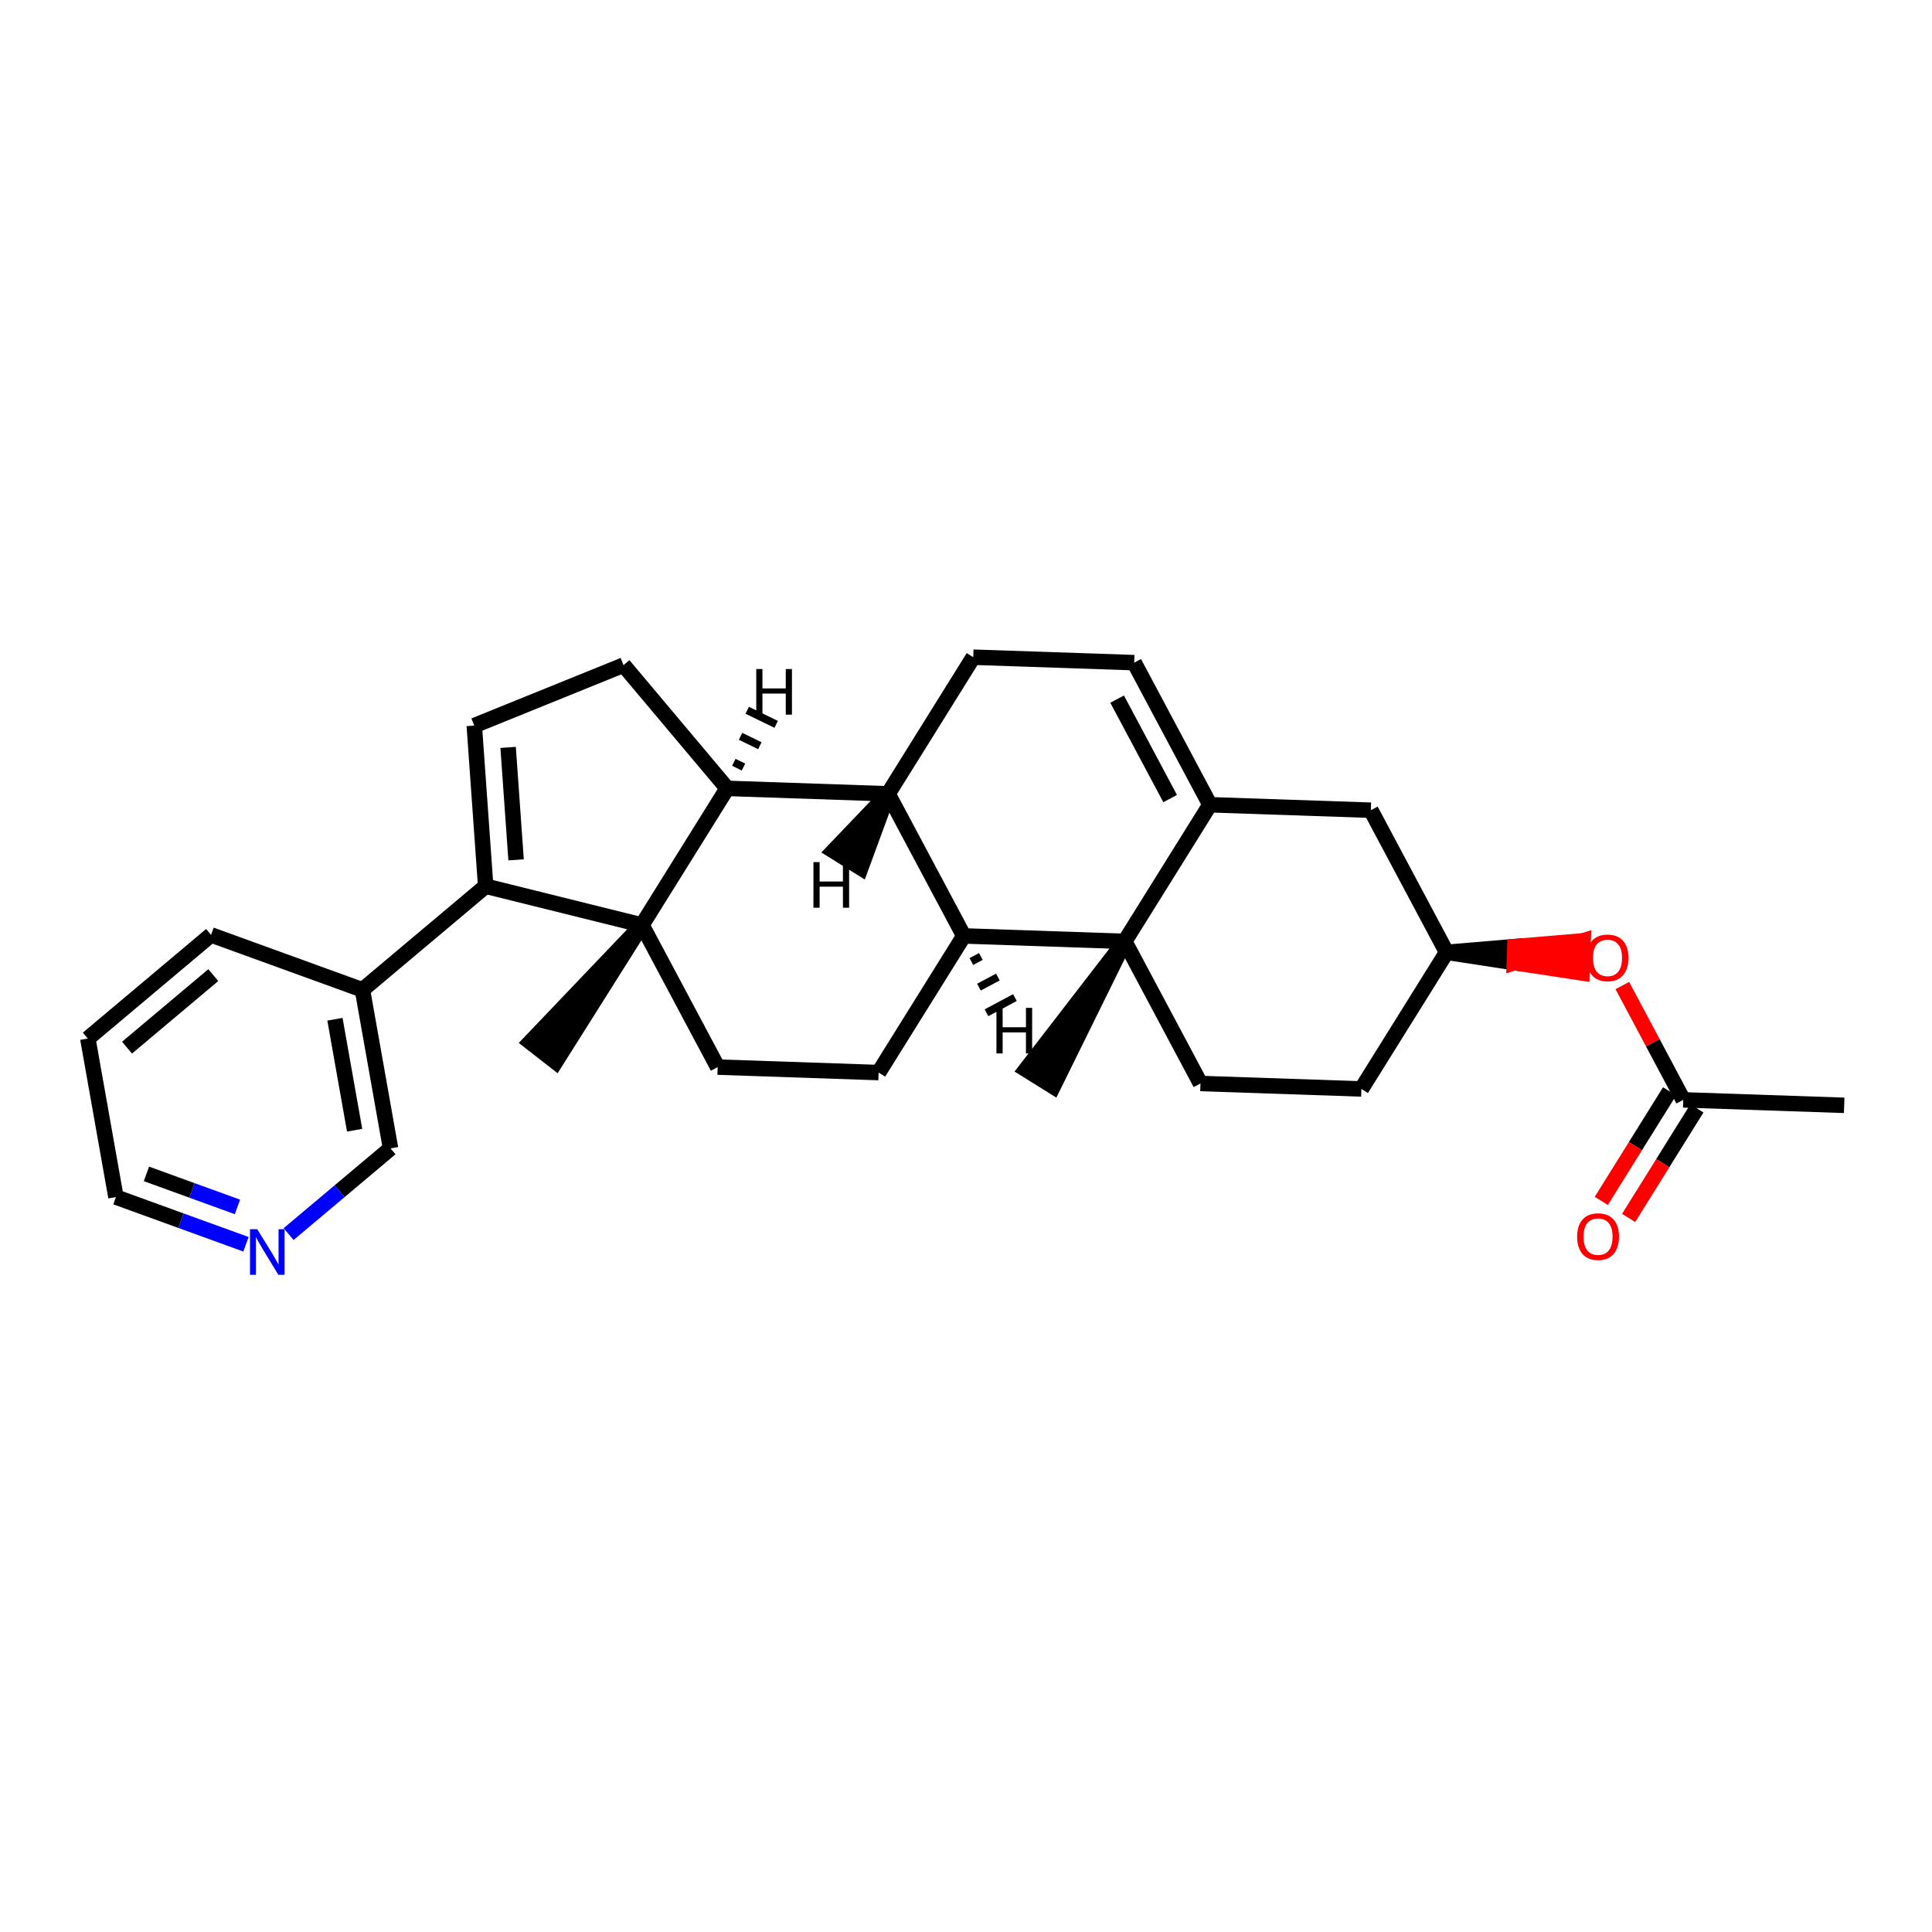<?xml version='1.0' encoding='iso-8859-1'?>
<svg version='1.1' baseProfile='full'
              xmlns='http://www.w3.org/2000/svg'
                      xmlns:rdkit='http://www.rdkit.org/xml'
                      xmlns:xlink='http://www.w3.org/1999/xlink'
                  xml:space='preserve'
width='250px' height='250px' viewBox='0 0 250 250'>
<!-- END OF HEADER -->
<rect style='opacity:1.0;fill:#FFFFFF;stroke:none' width='250' height='250' x='0' y='0'> </rect>
<path class='bond-0 atom-0 atom-16' d='M 238.636,143.029 L 217.812,142.322' style='fill:none;fill-rule:evenodd;stroke:#000000;stroke-width:2.0px;stroke-linecap:butt;stroke-linejoin:miter;stroke-opacity:1' />
<path class='bond-1 atom-24 atom-1' d='M 145.54,121.815 L 132.748,138.394 L 136.284,140.599 Z' style='fill:#000000;fill-rule:evenodd;fill-opacity:1;stroke:#000000;stroke-width:2.0px;stroke-linecap:butt;stroke-linejoin:miter;stroke-opacity:1;' />
<path class='bond-2 atom-25 atom-2' d='M 83.068,119.696 L 68.613,134.846 L 71.9,137.409 Z' style='fill:#000000;fill-rule:evenodd;fill-opacity:1;stroke:#000000;stroke-width:2.0px;stroke-linecap:butt;stroke-linejoin:miter;stroke-opacity:1;' />
<path class='bond-3 atom-3 atom-4' d='M 11.364,134.386 L 27.312,120.977' style='fill:none;fill-rule:evenodd;stroke:#000000;stroke-width:2.0px;stroke-linecap:butt;stroke-linejoin:miter;stroke-opacity:1' />
<path class='bond-3 atom-3 atom-4' d='M 16.438,135.565 L 27.601,126.178' style='fill:none;fill-rule:evenodd;stroke:#000000;stroke-width:2.0px;stroke-linecap:butt;stroke-linejoin:miter;stroke-opacity:1' />
<path class='bond-4 atom-3 atom-13' d='M 11.364,134.386 L 15.002,154.902' style='fill:none;fill-rule:evenodd;stroke:#000000;stroke-width:2.0px;stroke-linecap:butt;stroke-linejoin:miter;stroke-opacity:1' />
<path class='bond-5 atom-4 atom-17' d='M 27.312,120.977 L 46.898,128.084' style='fill:none;fill-rule:evenodd;stroke:#000000;stroke-width:2.0px;stroke-linecap:butt;stroke-linejoin:miter;stroke-opacity:1' />
<path class='bond-6 atom-5 atom-6' d='M 146.764,85.747 L 125.94,85.041' style='fill:none;fill-rule:evenodd;stroke:#000000;stroke-width:2.0px;stroke-linecap:butt;stroke-linejoin:miter;stroke-opacity:1' />
<path class='bond-7 atom-5 atom-18' d='M 146.764,85.747 L 156.564,104.134' style='fill:none;fill-rule:evenodd;stroke:#000000;stroke-width:2.0px;stroke-linecap:butt;stroke-linejoin:miter;stroke-opacity:1' />
<path class='bond-7 atom-5 atom-18' d='M 144.556,90.465 L 151.416,103.336' style='fill:none;fill-rule:evenodd;stroke:#000000;stroke-width:2.0px;stroke-linecap:butt;stroke-linejoin:miter;stroke-opacity:1' />
<path class='bond-8 atom-6 atom-20' d='M 125.94,85.041 L 114.916,102.721' style='fill:none;fill-rule:evenodd;stroke:#000000;stroke-width:2.0px;stroke-linecap:butt;stroke-linejoin:miter;stroke-opacity:1' />
<path class='bond-9 atom-7 atom-8' d='M 61.372,93.891 L 80.683,86.067' style='fill:none;fill-rule:evenodd;stroke:#000000;stroke-width:2.0px;stroke-linecap:butt;stroke-linejoin:miter;stroke-opacity:1' />
<path class='bond-10 atom-7 atom-21' d='M 61.372,93.891 L 62.846,114.675' style='fill:none;fill-rule:evenodd;stroke:#000000;stroke-width:2.0px;stroke-linecap:butt;stroke-linejoin:miter;stroke-opacity:1' />
<path class='bond-10 atom-7 atom-21' d='M 65.75,96.714 L 66.782,111.263' style='fill:none;fill-rule:evenodd;stroke:#000000;stroke-width:2.0px;stroke-linecap:butt;stroke-linejoin:miter;stroke-opacity:1' />
<path class='bond-11 atom-8 atom-22' d='M 80.683,86.067 L 94.092,102.015' style='fill:none;fill-rule:evenodd;stroke:#000000;stroke-width:2.0px;stroke-linecap:butt;stroke-linejoin:miter;stroke-opacity:1' />
<path class='bond-12 atom-9 atom-11' d='M 176.164,140.909 L 155.34,140.203' style='fill:none;fill-rule:evenodd;stroke:#000000;stroke-width:2.0px;stroke-linecap:butt;stroke-linejoin:miter;stroke-opacity:1' />
<path class='bond-13 atom-9 atom-19' d='M 176.164,140.909 L 187.188,123.228' style='fill:none;fill-rule:evenodd;stroke:#000000;stroke-width:2.0px;stroke-linecap:butt;stroke-linejoin:miter;stroke-opacity:1' />
<path class='bond-14 atom-10 atom-12' d='M 113.692,138.79 L 92.868,138.083' style='fill:none;fill-rule:evenodd;stroke:#000000;stroke-width:2.0px;stroke-linecap:butt;stroke-linejoin:miter;stroke-opacity:1' />
<path class='bond-15 atom-10 atom-23' d='M 113.692,138.79 L 124.716,121.109' style='fill:none;fill-rule:evenodd;stroke:#000000;stroke-width:2.0px;stroke-linecap:butt;stroke-linejoin:miter;stroke-opacity:1' />
<path class='bond-16 atom-11 atom-24' d='M 155.34,140.203 L 145.54,121.815' style='fill:none;fill-rule:evenodd;stroke:#000000;stroke-width:2.0px;stroke-linecap:butt;stroke-linejoin:miter;stroke-opacity:1' />
<path class='bond-17 atom-12 atom-25' d='M 92.868,138.083 L 83.068,119.696' style='fill:none;fill-rule:evenodd;stroke:#000000;stroke-width:2.0px;stroke-linecap:butt;stroke-linejoin:miter;stroke-opacity:1' />
<path class='bond-18 atom-13 atom-26' d='M 15.002,154.902 L 23.416,157.955' style='fill:none;fill-rule:evenodd;stroke:#000000;stroke-width:2.0px;stroke-linecap:butt;stroke-linejoin:miter;stroke-opacity:1' />
<path class='bond-18 atom-13 atom-26' d='M 23.416,157.955 L 31.83,161.008' style='fill:none;fill-rule:evenodd;stroke:#0000FF;stroke-width:2.0px;stroke-linecap:butt;stroke-linejoin:miter;stroke-opacity:1' />
<path class='bond-18 atom-13 atom-26' d='M 18.948,151.901 L 24.837,154.038' style='fill:none;fill-rule:evenodd;stroke:#000000;stroke-width:2.0px;stroke-linecap:butt;stroke-linejoin:miter;stroke-opacity:1' />
<path class='bond-18 atom-13 atom-26' d='M 24.837,154.038 L 30.727,156.175' style='fill:none;fill-rule:evenodd;stroke:#0000FF;stroke-width:2.0px;stroke-linecap:butt;stroke-linejoin:miter;stroke-opacity:1' />
<path class='bond-19 atom-14 atom-18' d='M 177.388,104.841 L 156.564,104.134' style='fill:none;fill-rule:evenodd;stroke:#000000;stroke-width:2.0px;stroke-linecap:butt;stroke-linejoin:miter;stroke-opacity:1' />
<path class='bond-20 atom-14 atom-19' d='M 177.388,104.841 L 187.188,123.228' style='fill:none;fill-rule:evenodd;stroke:#000000;stroke-width:2.0px;stroke-linecap:butt;stroke-linejoin:miter;stroke-opacity:1' />
<path class='bond-21 atom-15 atom-17' d='M 50.537,148.6 L 46.898,128.084' style='fill:none;fill-rule:evenodd;stroke:#000000;stroke-width:2.0px;stroke-linecap:butt;stroke-linejoin:miter;stroke-opacity:1' />
<path class='bond-21 atom-15 atom-17' d='M 45.888,146.25 L 43.341,131.889' style='fill:none;fill-rule:evenodd;stroke:#000000;stroke-width:2.0px;stroke-linecap:butt;stroke-linejoin:miter;stroke-opacity:1' />
<path class='bond-22 atom-15 atom-26' d='M 50.537,148.6 L 43.942,154.145' style='fill:none;fill-rule:evenodd;stroke:#000000;stroke-width:2.0px;stroke-linecap:butt;stroke-linejoin:miter;stroke-opacity:1' />
<path class='bond-22 atom-15 atom-26' d='M 43.942,154.145 L 37.347,159.69' style='fill:none;fill-rule:evenodd;stroke:#0000FF;stroke-width:2.0px;stroke-linecap:butt;stroke-linejoin:miter;stroke-opacity:1' />
<path class='bond-23 atom-16 atom-27' d='M 216.044,141.22 L 211.625,148.308' style='fill:none;fill-rule:evenodd;stroke:#000000;stroke-width:2.0px;stroke-linecap:butt;stroke-linejoin:miter;stroke-opacity:1' />
<path class='bond-23 atom-16 atom-27' d='M 211.625,148.308 L 207.206,155.396' style='fill:none;fill-rule:evenodd;stroke:#FF0000;stroke-width:2.0px;stroke-linecap:butt;stroke-linejoin:miter;stroke-opacity:1' />
<path class='bond-23 atom-16 atom-27' d='M 219.58,143.424 L 215.161,150.513' style='fill:none;fill-rule:evenodd;stroke:#000000;stroke-width:2.0px;stroke-linecap:butt;stroke-linejoin:miter;stroke-opacity:1' />
<path class='bond-23 atom-16 atom-27' d='M 215.161,150.513 L 210.742,157.601' style='fill:none;fill-rule:evenodd;stroke:#FF0000;stroke-width:2.0px;stroke-linecap:butt;stroke-linejoin:miter;stroke-opacity:1' />
<path class='bond-24 atom-16 atom-28' d='M 217.812,142.322 L 213.871,134.927' style='fill:none;fill-rule:evenodd;stroke:#000000;stroke-width:2.0px;stroke-linecap:butt;stroke-linejoin:miter;stroke-opacity:1' />
<path class='bond-24 atom-16 atom-28' d='M 213.871,134.927 L 209.929,127.531' style='fill:none;fill-rule:evenodd;stroke:#FF0000;stroke-width:2.0px;stroke-linecap:butt;stroke-linejoin:miter;stroke-opacity:1' />
<path class='bond-25 atom-17 atom-21' d='M 46.898,128.084 L 62.846,114.675' style='fill:none;fill-rule:evenodd;stroke:#000000;stroke-width:2.0px;stroke-linecap:butt;stroke-linejoin:miter;stroke-opacity:1' />
<path class='bond-26 atom-18 atom-24' d='M 156.564,104.134 L 145.54,121.815' style='fill:none;fill-rule:evenodd;stroke:#000000;stroke-width:2.0px;stroke-linecap:butt;stroke-linejoin:miter;stroke-opacity:1' />
<path class='bond-27 atom-19 atom-28' d='M 187.188,123.228 L 195.95,124.568 L 196.021,122.485 Z' style='fill:#000000;fill-rule:evenodd;fill-opacity:1;stroke:#000000;stroke-width:2.0px;stroke-linecap:butt;stroke-linejoin:miter;stroke-opacity:1;' />
<path class='bond-27 atom-19 atom-28' d='M 195.95,124.568 L 204.853,121.743 L 204.712,125.908 Z' style='fill:#FF0000;fill-rule:evenodd;fill-opacity:1;stroke:#FF0000;stroke-width:2.0px;stroke-linecap:butt;stroke-linejoin:miter;stroke-opacity:1;' />
<path class='bond-27 atom-19 atom-28' d='M 195.95,124.568 L 196.021,122.485 L 204.853,121.743 Z' style='fill:#FF0000;fill-rule:evenodd;fill-opacity:1;stroke:#FF0000;stroke-width:2.0px;stroke-linecap:butt;stroke-linejoin:miter;stroke-opacity:1;' />
<path class='bond-28 atom-20 atom-22' d='M 114.916,102.721 L 94.092,102.015' style='fill:none;fill-rule:evenodd;stroke:#000000;stroke-width:2.0px;stroke-linecap:butt;stroke-linejoin:miter;stroke-opacity:1' />
<path class='bond-29 atom-20 atom-23' d='M 114.916,102.721 L 124.716,121.109' style='fill:none;fill-rule:evenodd;stroke:#000000;stroke-width:2.0px;stroke-linecap:butt;stroke-linejoin:miter;stroke-opacity:1' />
<path class='bond-33 atom-20 atom-29' d='M 114.916,102.721 L 107.855,110.109 L 111.391,112.313 Z' style='fill:#000000;fill-rule:evenodd;fill-opacity:1;stroke:#000000;stroke-width:2.0px;stroke-linecap:butt;stroke-linejoin:miter;stroke-opacity:1;' />
<path class='bond-30 atom-21 atom-25' d='M 62.846,114.675 L 83.068,119.696' style='fill:none;fill-rule:evenodd;stroke:#000000;stroke-width:2.0px;stroke-linecap:butt;stroke-linejoin:miter;stroke-opacity:1' />
<path class='bond-31 atom-22 atom-25' d='M 94.092,102.015 L 83.068,119.696' style='fill:none;fill-rule:evenodd;stroke:#000000;stroke-width:2.0px;stroke-linecap:butt;stroke-linejoin:miter;stroke-opacity:1' />
<path class='bond-34 atom-22 atom-30' d='M 96.207,99.254 L 94.958,98.647' style='fill:none;fill-rule:evenodd;stroke:#000000;stroke-width:1.0px;stroke-linecap:butt;stroke-linejoin:miter;stroke-opacity:1' />
<path class='bond-34 atom-22 atom-30' d='M 98.323,96.494 L 95.825,95.278' style='fill:none;fill-rule:evenodd;stroke:#000000;stroke-width:1.0px;stroke-linecap:butt;stroke-linejoin:miter;stroke-opacity:1' />
<path class='bond-34 atom-22 atom-30' d='M 100.438,93.733 L 96.691,91.91' style='fill:none;fill-rule:evenodd;stroke:#000000;stroke-width:1.0px;stroke-linecap:butt;stroke-linejoin:miter;stroke-opacity:1' />
<path class='bond-32 atom-23 atom-24' d='M 124.716,121.109 L 145.54,121.815' style='fill:none;fill-rule:evenodd;stroke:#000000;stroke-width:2.0px;stroke-linecap:butt;stroke-linejoin:miter;stroke-opacity:1' />
<path class='bond-35 atom-23 atom-31' d='M 125.695,124.422 L 126.921,123.769' style='fill:none;fill-rule:evenodd;stroke:#000000;stroke-width:1.0px;stroke-linecap:butt;stroke-linejoin:miter;stroke-opacity:1' />
<path class='bond-35 atom-23 atom-31' d='M 126.674,127.736 L 129.126,126.429' style='fill:none;fill-rule:evenodd;stroke:#000000;stroke-width:1.0px;stroke-linecap:butt;stroke-linejoin:miter;stroke-opacity:1' />
<path class='bond-35 atom-23 atom-31' d='M 127.653,131.049 L 131.331,129.089' style='fill:none;fill-rule:evenodd;stroke:#000000;stroke-width:1.0px;stroke-linecap:butt;stroke-linejoin:miter;stroke-opacity:1' />
<path  class='atom-26' d='M 33.284 159.059
L 35.218 162.184
Q 35.41 162.492, 35.718 163.051
Q 36.026 163.609, 36.043 163.643
L 36.043 159.059
L 36.826 159.059
L 36.826 164.959
L 36.018 164.959
L 33.943 161.542
Q 33.701 161.142, 33.443 160.684
Q 33.193 160.225, 33.118 160.084
L 33.118 164.959
L 32.351 164.959
L 32.351 159.059
L 33.284 159.059
' fill='#0000FF'/>
<path  class='atom-27' d='M 204.08 160.02
Q 204.08 158.603, 204.78 157.811
Q 205.48 157.019, 206.789 157.019
Q 208.097 157.019, 208.797 157.811
Q 209.497 158.603, 209.497 160.02
Q 209.497 161.453, 208.789 162.27
Q 208.08 163.078, 206.789 163.078
Q 205.488 163.078, 204.78 162.27
Q 204.08 161.461, 204.08 160.02
M 206.789 162.412
Q 207.689 162.412, 208.172 161.812
Q 208.664 161.203, 208.664 160.02
Q 208.664 158.861, 208.172 158.278
Q 207.689 157.686, 206.789 157.686
Q 205.888 157.686, 205.397 158.269
Q 204.913 158.853, 204.913 160.02
Q 204.913 161.211, 205.397 161.812
Q 205.888 162.412, 206.789 162.412
' fill='#FF0000'/>
<path  class='atom-28' d='M 205.304 123.951
Q 205.304 122.535, 206.004 121.743
Q 206.704 120.951, 208.012 120.951
Q 209.321 120.951, 210.021 121.743
Q 210.721 122.535, 210.721 123.951
Q 210.721 125.385, 210.012 126.202
Q 209.304 127.01, 208.012 127.01
Q 206.712 127.01, 206.004 126.202
Q 205.304 125.393, 205.304 123.951
M 208.012 126.343
Q 208.912 126.343, 209.396 125.743
Q 209.887 125.135, 209.887 123.951
Q 209.887 122.793, 209.396 122.209
Q 208.912 121.618, 208.012 121.618
Q 207.112 121.618, 206.62 122.201
Q 206.137 122.785, 206.137 123.951
Q 206.137 125.143, 206.62 125.743
Q 207.112 126.343, 208.012 126.343
' fill='#FF0000'/>
<path  class='atom-29' d='M 105.258 111.558
L 106.058 111.558
L 106.058 114.067
L 109.075 114.067
L 109.075 111.558
L 109.875 111.558
L 109.875 117.459
L 109.075 117.459
L 109.075 114.734
L 106.058 114.734
L 106.058 117.459
L 105.258 117.459
L 105.258 111.558
' fill='#000000'/>
<path  class='atom-30' d='M 97.86 86.574
L 98.66 86.574
L 98.66 89.082
L 101.677 89.082
L 101.677 86.574
L 102.477 86.574
L 102.477 92.475
L 101.677 92.475
L 101.677 89.749
L 98.66 89.749
L 98.66 92.475
L 97.86 92.475
L 97.86 86.574
' fill='#000000'/>
<path  class='atom-31' d='M 128.941 130.417
L 129.741 130.417
L 129.741 132.925
L 132.758 132.925
L 132.758 130.417
L 133.558 130.417
L 133.558 136.317
L 132.758 136.317
L 132.758 133.592
L 129.741 133.592
L 129.741 136.317
L 128.941 136.317
L 128.941 130.417
' fill='#000000'/>
</svg>
